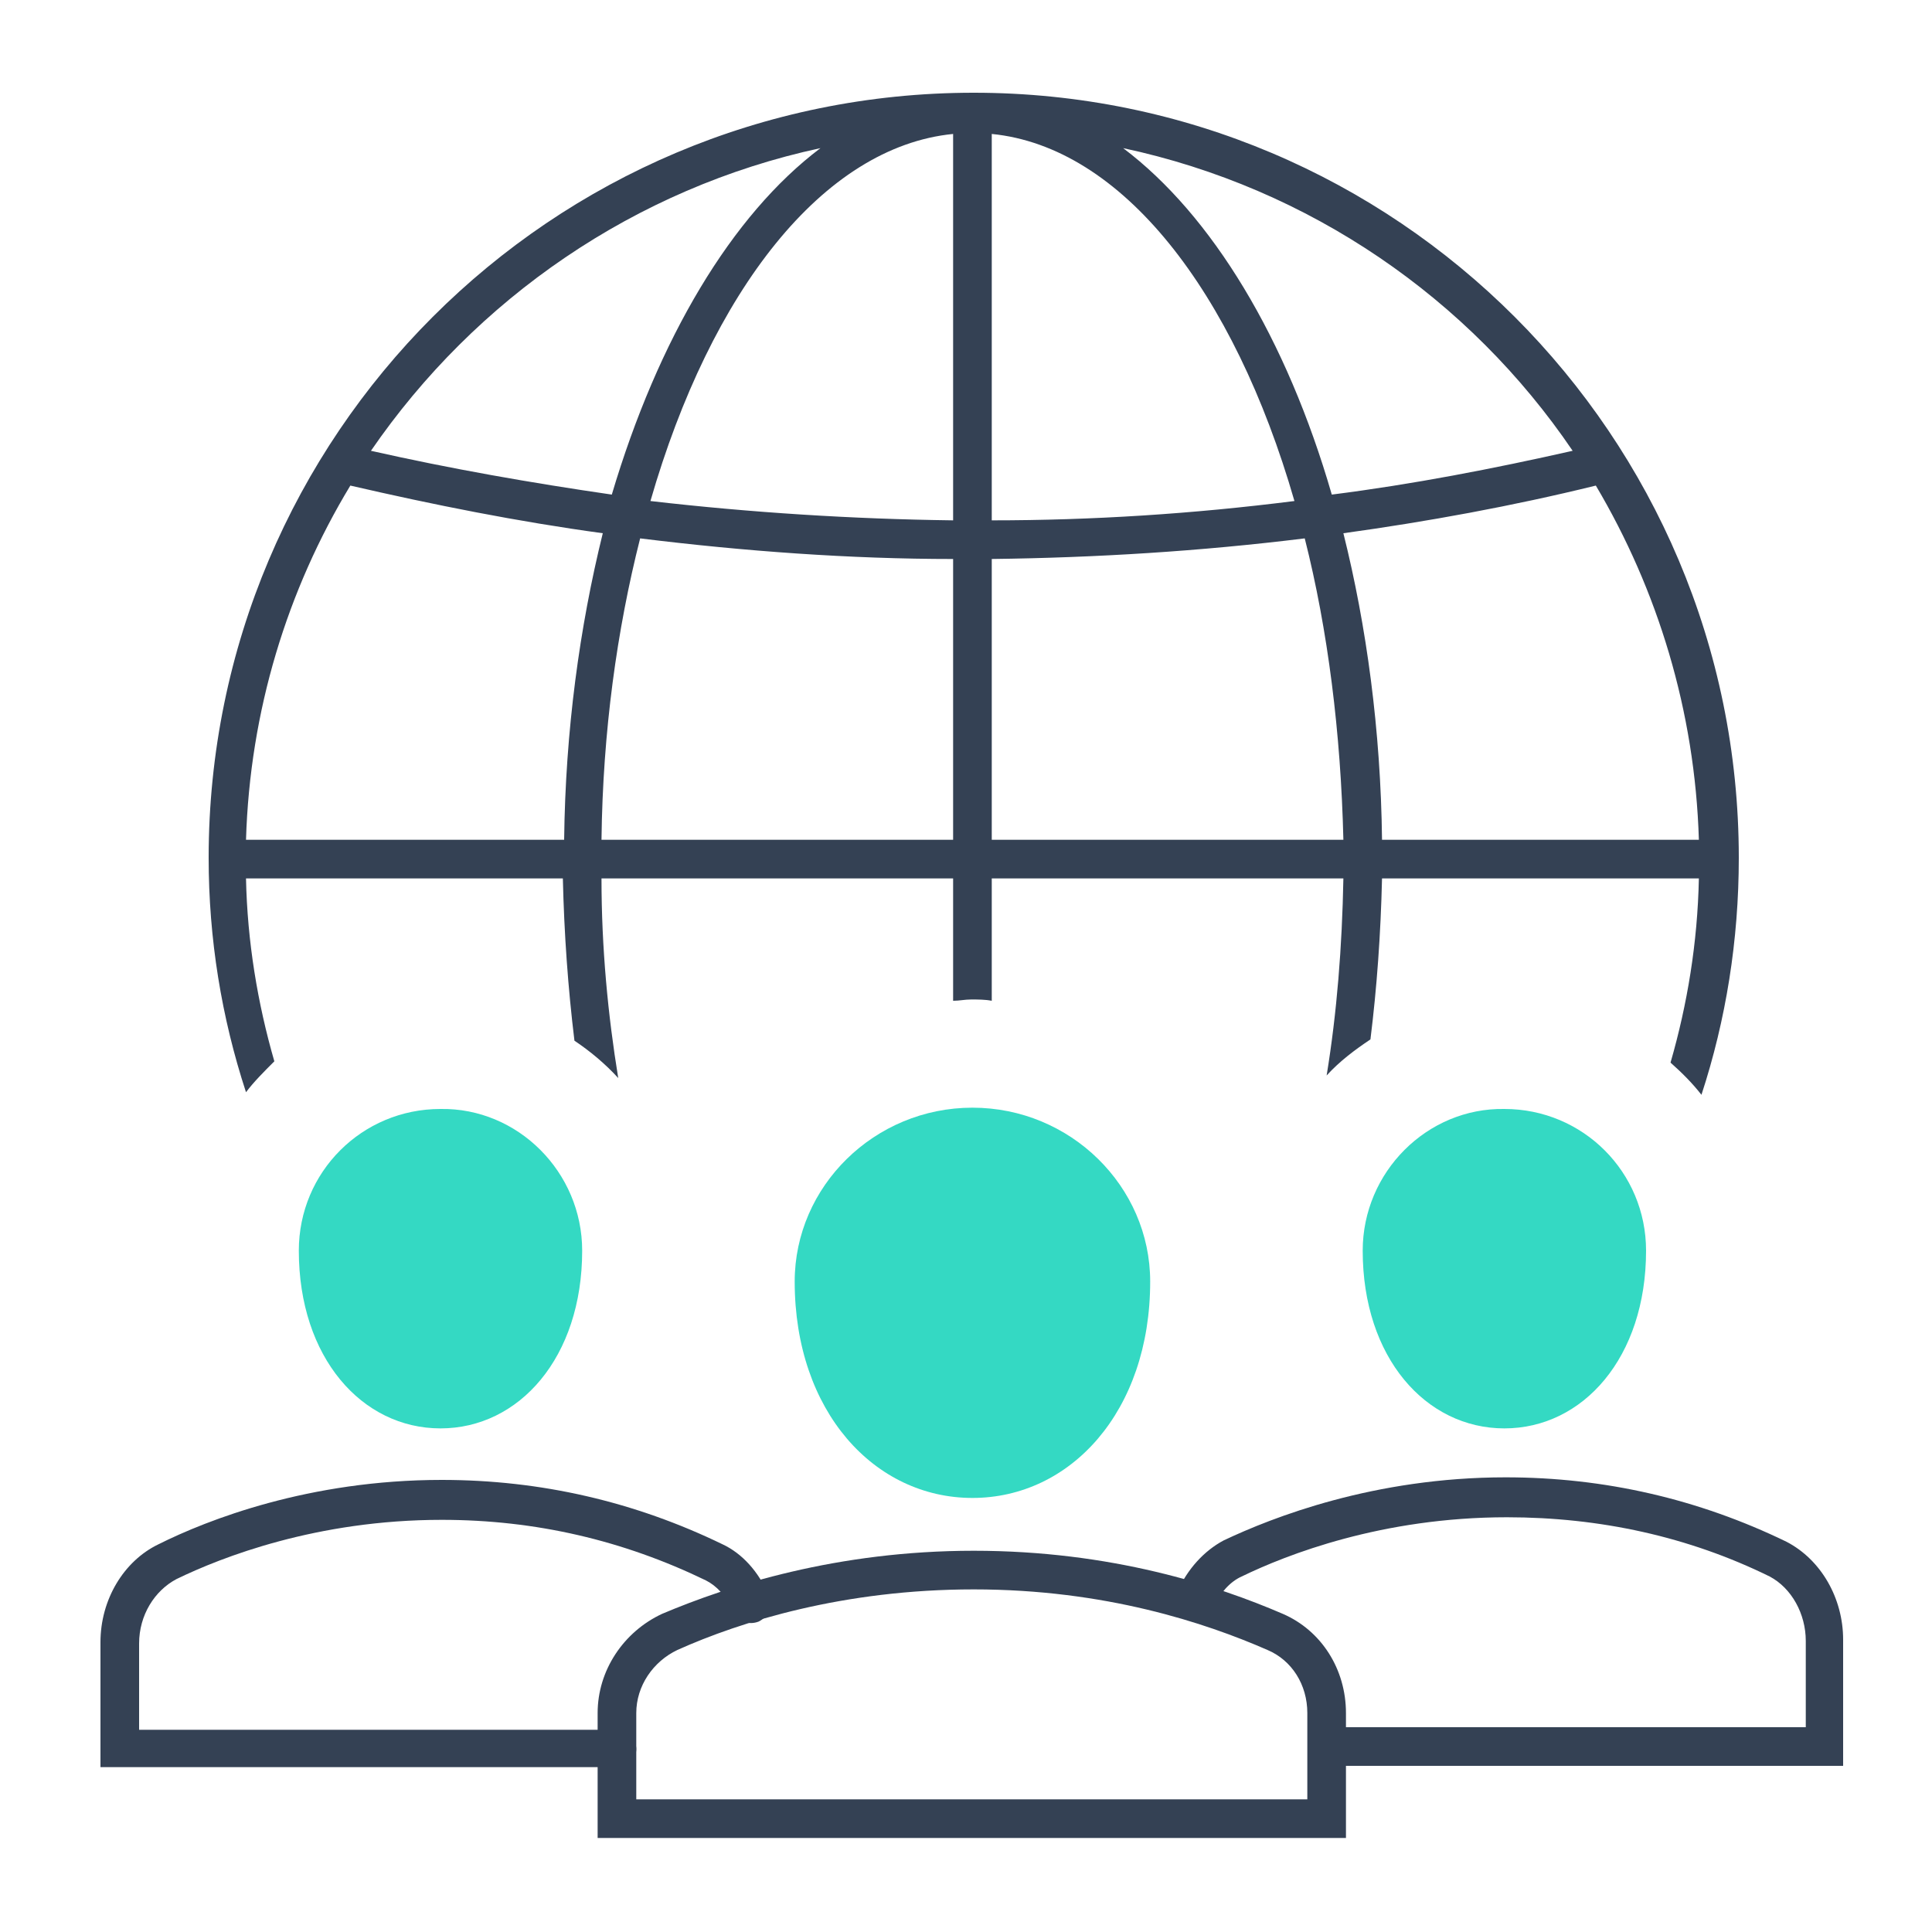 <?xml version="1.0" encoding="utf-8"?>
<!-- Generator: Adobe Illustrator 27.0.0, SVG Export Plug-In . SVG Version: 6.00 Build 0)  -->
<svg version="1.1" id="Layer_1" xmlns="http://www.w3.org/2000/svg" xmlns:xlink="http://www.w3.org/1999/xlink" x="0px" y="0px"
	 viewBox="0 0 150 150" style="enable-background:new 0 0 150 150;" xml:space="preserve">
<style type="text/css">
	.st0{fill:#344154;}
	.st1{fill:#34D9C3;}
</style>
<path class="st0" d="M21.3,82.4c-1.3-4.5-2.1-9.3-2.2-14.2h24.6c0.1,4.3,0.4,8.5,0.9,12.6c1.2,0.8,2.4,1.8,3.4,2.9
	c-0.8-4.9-1.3-10.1-1.3-15.5H74v9.5c0.5,0,0.9-0.1,1.4-0.1c0.5,0,1.1,0,1.6,0.1v-9.5h27.3c-0.1,5.3-0.5,10.4-1.3,15.3
	c1-1.1,2.2-2,3.4-2.8c0.5-4,0.8-8.2,0.9-12.5h24.6c-0.1,5-0.9,9.8-2.2,14.3c0.9,0.8,1.7,1.6,2.4,2.5c1.9-5.8,2.9-12,2.9-18.4
	c0-32.8-26.6-59.4-59.4-59.4c-32.8,0-59.4,26.6-59.4,59.4c0,6.3,1,12.4,2.9,18.2C19.7,84,20.5,83.2,21.3,82.4z M131.9,65.2h-24.6
	c-0.1-8.5-1.2-16.6-3-23.8c6.5-0.9,13.1-2.1,19.6-3.7C128.7,45.8,131.6,55.2,131.9,65.2z M122.1,35c-6.2,1.4-12.4,2.6-18.7,3.4
	c-3.5-12.1-9.3-21.7-16.2-26.9C101.7,14.6,114.1,23.2,122.1,35z M77,10.4c10.1,1,18.8,12.2,23.5,28.5c-7.9,1-15.7,1.5-23.5,1.5V10.4
	z M77,43.4c8.1-0.1,16.2-0.6,24.3-1.6c1.8,7.1,2.8,15.1,3,23.4H77V43.4z M74,65.2H46.7c0.1-8.4,1.2-16.3,3-23.4
	c8.1,1,16.3,1.6,24.3,1.6V65.2z M74,40.4c-7.8-0.1-15.7-0.6-23.5-1.5C55.2,22.6,63.9,11.4,74,10.4V40.4z M63.7,11.5
	c-6.9,5.2-12.6,14.8-16.2,26.9c-6.2-0.9-12.5-2-18.7-3.4C36.9,23.2,49.3,14.6,63.7,11.5z M27.2,37.7c6.5,1.5,13,2.8,19.6,3.7
	c-1.8,7.3-2.9,15.3-3,23.8H19.1C19.4,55.2,22.3,45.8,27.2,37.7z"/>
<path class="st1" d="M45.2,97.1c0,8.3-4.9,13.8-11,13.8s-11-5.5-11-13.8c0-6.1,4.9-11,11-11C40.2,86,45.2,91,45.2,97.1z"/>
<path class="st1" d="M105.8,97.1c0,8.3,4.9,13.8,11,13.8s11-5.5,11-13.8c0-6.1-4.9-11-11-11C110.8,86,105.8,91,105.8,97.1z"/>
<path class="st1" d="M89.3,99.5c0,10.1-6.2,16.8-13.8,16.8c-7.6,0-13.8-6.7-13.8-16.8c0-7.4,6.2-13.5,13.8-13.5S89.3,92.1,89.3,99.5
	z"/>
<path class="st0" d="M104.5,142.7H46.4V133c0-3.3,2-6.3,5-7.7c5.2-2.2,13.6-4.9,24.2-4.9c10.7,0,18.9,2.7,24,4.9
	c3,1.3,4.9,4.3,4.9,7.7V142.7z M49.4,139.7h52.1V133c0-2.2-1.2-4.1-3.1-4.9c-4.8-2.1-12.6-4.7-22.8-4.7c-10.1,0-18.1,2.5-23,4.7
	c-1.9,0.9-3.2,2.8-3.2,4.9V139.7z"/>
<path class="st0" d="M143.2,137.1h-40.1c-0.8,0-1.5-0.7-1.5-1.5s0.7-1.5,1.5-1.5h37.1v-6.7c0-2.1-1.1-4.1-2.8-5
	c-6.3-3.1-13.2-4.6-20.4-4.6c-9.7,0-17.1,2.9-20.6,4.6c-0.9,0.4-1.7,1.3-2.2,2.4c-0.3,0.8-1.2,1.1-2,0.8c-0.8-0.3-1.1-1.2-0.8-2
	c0.8-1.8,2.1-3.2,3.6-4c3.8-1.8,11.7-4.9,21.9-4.9c7.7,0,15,1.7,21.8,5c2.7,1.4,4.4,4.4,4.4,7.6V137.1z"/>
<path class="st0" d="M47.9,137.2H7.8v-9.7c0-3.3,1.8-6.3,4.5-7.6c3.8-1.9,11.7-5,22-5c7.7,0,15,1.7,21.8,5c1.5,0.7,2.8,2.1,3.6,4
	c0.3,0.8,0,1.6-0.8,2c-0.8,0.3-1.6,0-2-0.8c-0.5-1.2-1.3-2-2.1-2.4c-6.4-3.1-13.2-4.7-20.5-4.7c-9.7,0-17.1,2.9-20.6,4.6
	c-1.7,0.9-2.9,2.8-2.9,5v6.7h37.1c0.8,0,1.5,0.7,1.5,1.5S48.7,137.2,47.9,137.2z"/>
</svg>
